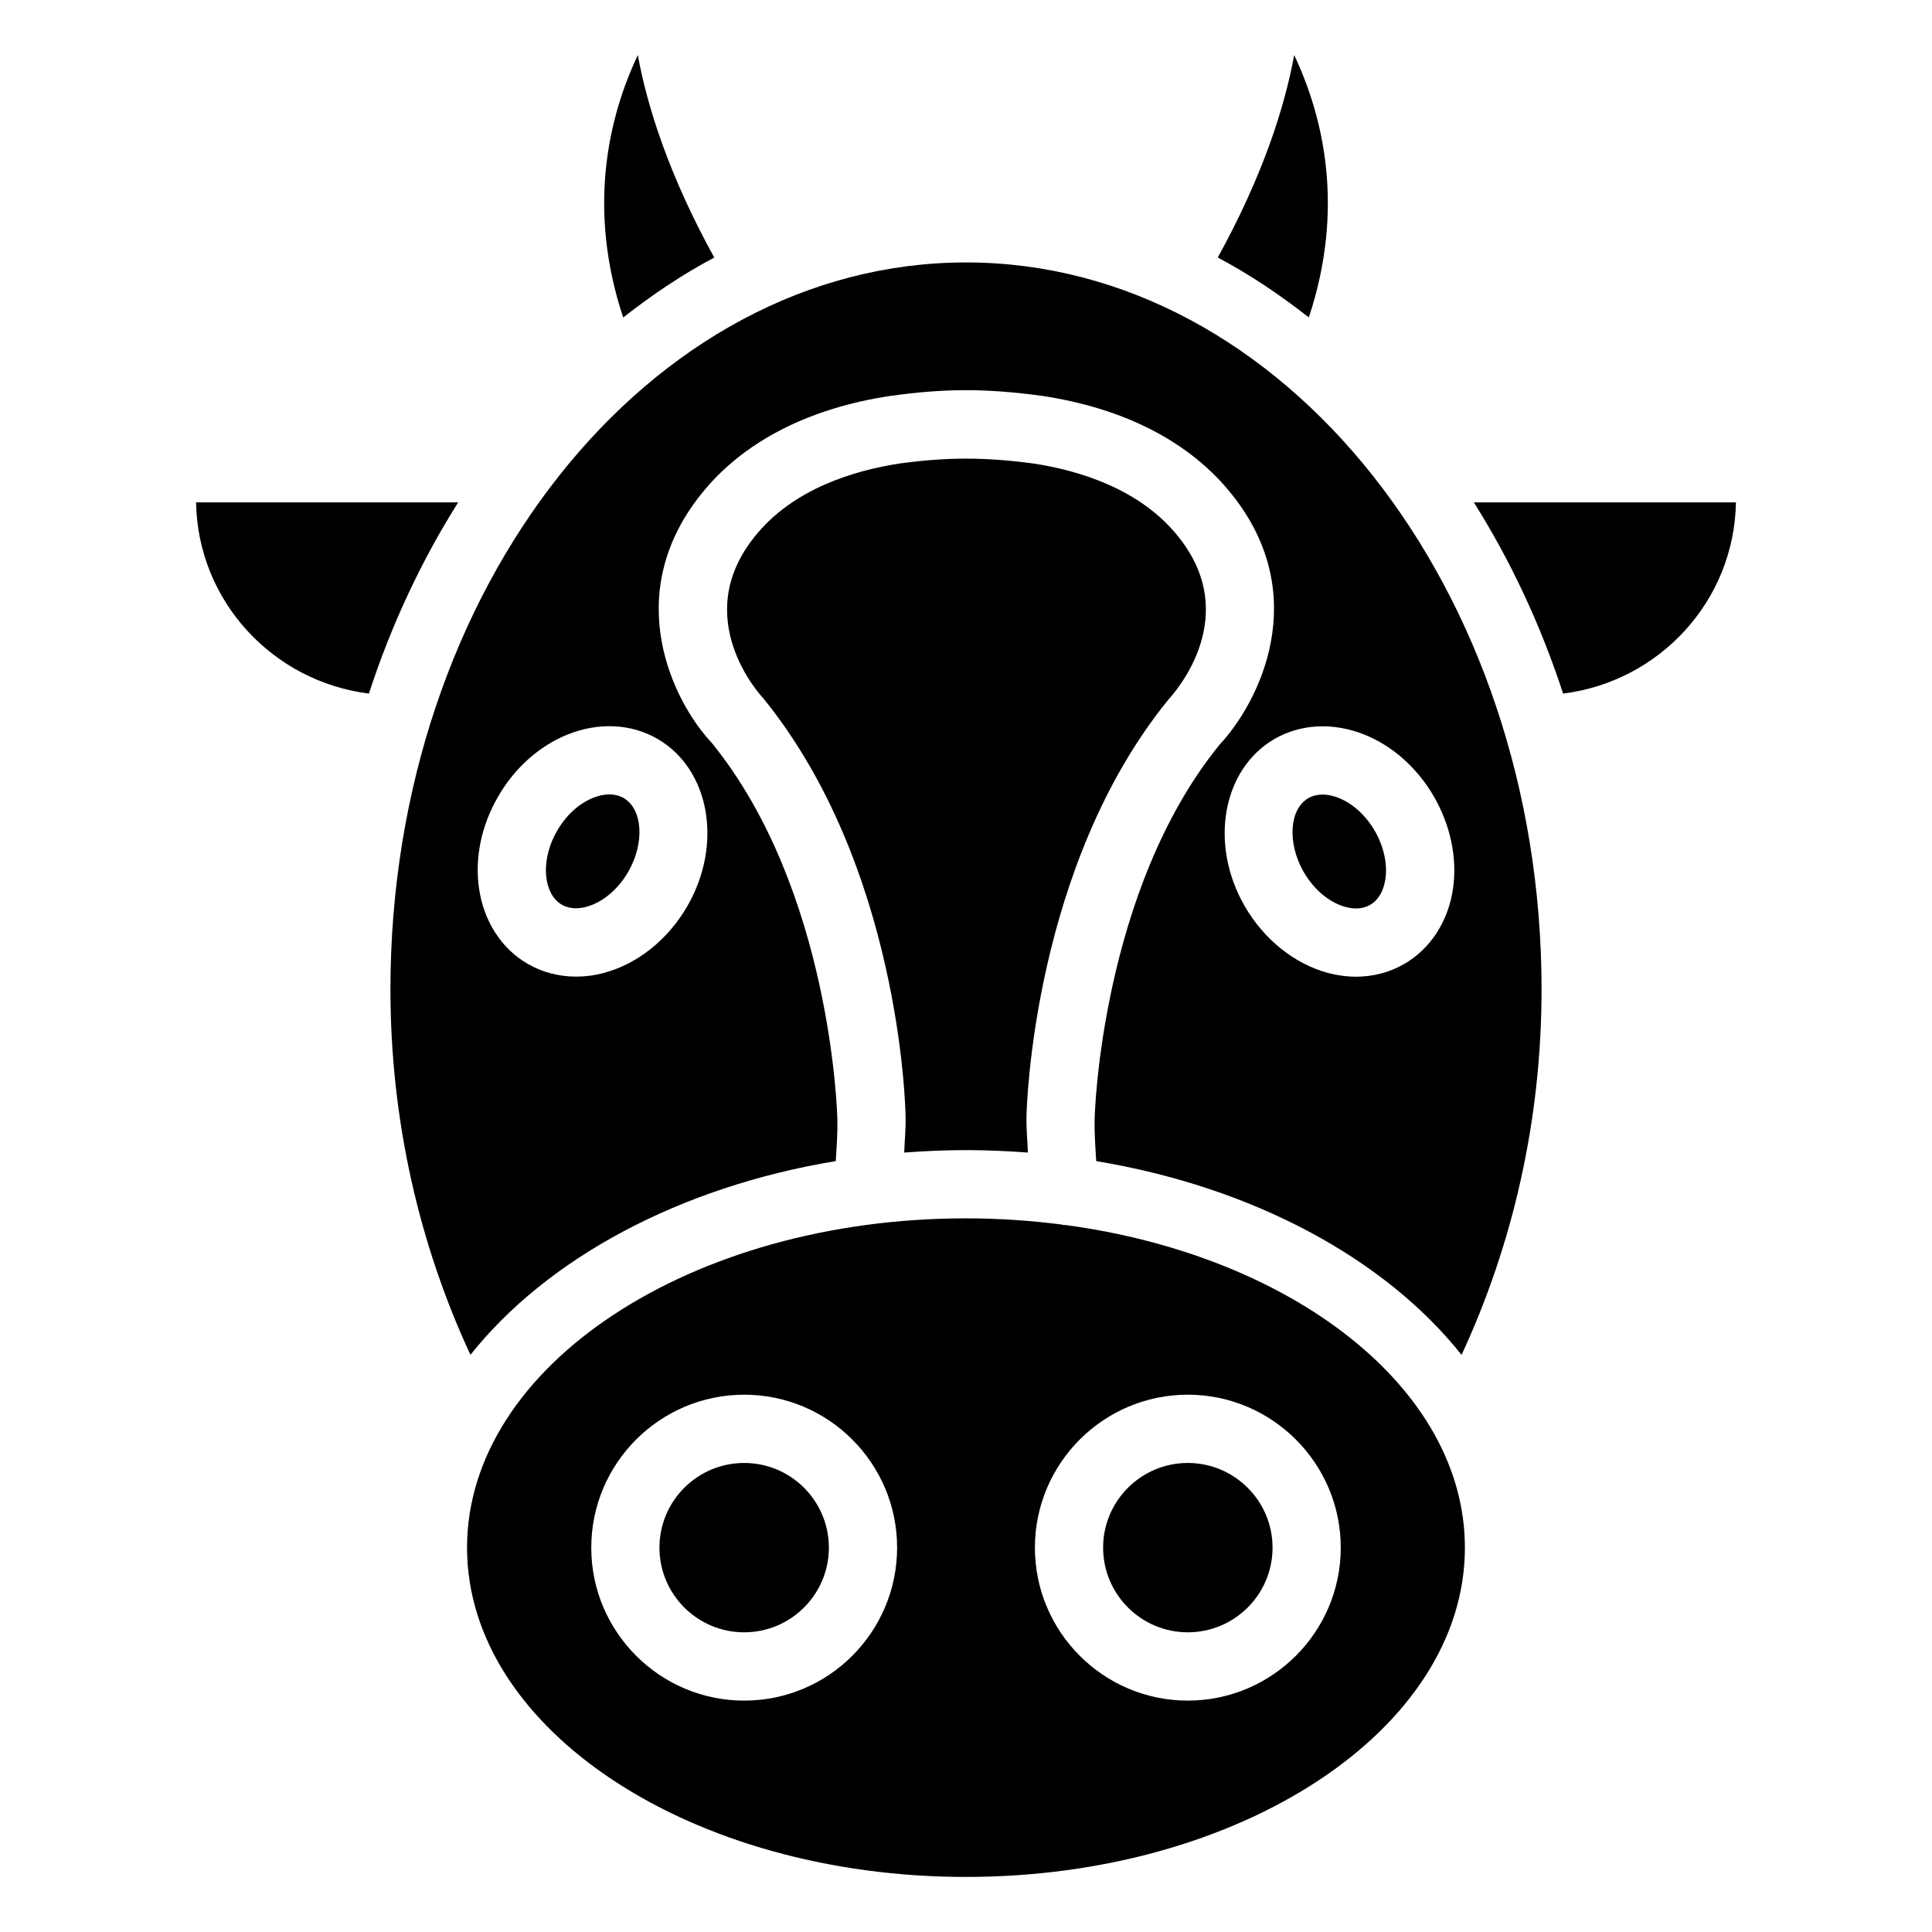 <?xml version="1.0" encoding="UTF-8"?>
<!-- Uploaded to: SVG Repo, www.svgrepo.com, Generator: SVG Repo Mixer Tools -->
<svg fill="#000000" width="800px" height="800px" version="1.1" viewBox="144 144 512 512" xmlns="http://www.w3.org/2000/svg">
 <g>
  <path d="m458.78 531.7c-12.363 0-22.441 10.055-22.441 22.441s10.078 22.441 22.441 22.441c12.387 0 22.461-10.055 22.461-22.441s-10.098-22.441-22.461-22.441z"/>
  <path d="m426.2 468.62c-0.148 0-0.316 0.02-0.461 0.02-0.105 0-0.168-0.105-0.273-0.105-8.25-1.07-16.773-1.66-25.484-1.66-72.906 0-132.21 39.148-132.21 87.266s59.324 87.266 132.23 87.266 132.21-39.148 132.21-87.266c0-42.191-45.617-77.457-106.01-85.52zm-84.973 126.06c-22.336 0-40.535-18.18-40.535-40.535s18.18-40.535 40.535-40.535c22.355 0 40.516 18.18 40.516 40.535-0.004 22.355-18.16 40.535-40.516 40.535zm117.55 0c-22.336 0-40.516-18.18-40.516-40.535s18.18-40.535 40.516-40.535c22.336 0 40.535 18.18 40.535 40.535s-18.199 40.535-40.535 40.535z"/>
  <path d="m341.22 531.7c-12.387 0-22.461 10.055-22.461 22.441s10.078 22.441 22.461 22.441c12.363 0 22.441-10.055 22.441-22.441-0.004-12.387-10.059-22.441-22.441-22.441z"/>
  <path d="m195.96 277.13c0.441 26.195 20.359 47.504 45.805 50.676 5.961-18.324 13.98-35.309 23.656-50.676z"/>
  <path d="m305.51 354.53c-1.723 0-3.297 0.484-4.324 0.902-3.738 1.469-7.223 4.68-9.551 8.754-2.352 4.051-3.379 8.668-2.812 12.637 0.273 1.867 1.156 5.246 4.051 6.926 2.266 1.281 4.785 1.051 6.508 0.566 4.262-1.133 8.418-4.598 11.105-9.277 4.43-7.66 3.84-16.648-1.281-19.605-1.195-0.652-2.477-0.902-3.695-0.902z"/>
  <path d="m333.29 212.25c-11.797-21.328-17.738-39.758-20.258-53.656-7.641 16.145-13.559 40.387-3.883 69.547 7.684-6.004 15.703-11.441 24.141-15.891z"/>
  <path d="m400 213.55c-84.094 0-152.53 86.426-152.53 192.66 0 34.469 7.559 67.469 21.203 96.836 20.277-25.504 55.23-44.461 96.816-51.348 0.211-3.777 0.547-7.473 0.398-11.547-0.02-0.734-1.574-60.289-33.273-99.293-10.102-10.703-24.332-39-2.816-65.891 10.895-13.707 28.215-22.734 50.047-26.027 14.547-2.059 25.566-2.035 40.367-0.02 22 3.316 39.297 12.344 50.234 26.094 21.477 26.848 7.242 55.145-3.273 66.355-31.383 38.668-33.062 98.098-33.062 98.684-0.148 4.156 0.188 7.852 0.398 11.652 41.562 6.887 76.535 25.84 96.816 51.348 13.645-29.367 21.203-62.387 21.203-96.836-0.004-106.25-68.438-192.67-152.53-192.67zm-73.852 170.58c-5.102 8.859-13.16 15.305-22.082 17.695-2.477 0.672-4.977 0.988-7.41 0.988-4.555 0-8.941-1.156-12.805-3.379-6.949-4.008-11.672-11.316-12.91-20.047-1.156-8.02 0.629-16.648 5.039-24.246 4.363-7.602 10.953-13.48 18.469-16.5 8.164-3.273 16.836-2.875 23.805 1.176 13.836 8.016 17.383 27.895 7.894 44.312zm197.89-28.969c4.387 7.621 6.172 16.246 5.039 24.246-1.238 8.711-5.961 16.016-12.93 20.047-3.84 2.227-8.25 3.379-12.785 3.379-2.457 0-4.934-0.336-7.41-0.988-8.922-2.414-16.984-8.859-22.082-17.695-9.488-16.414-5.941-36.297 7.871-44.312 6.969-4.031 15.617-4.449 23.805-1.176 7.516 3 14.105 8.879 18.492 16.5z"/>
  <path d="m489.49 375.08c2.688 4.68 6.844 8.145 11.105 9.277 1.742 0.484 4.242 0.754 6.508-0.566 2.918-1.68 3.801-5.059 4.051-6.926 0.566-3.969-0.461-8.586-2.793-12.637-2.352-4.074-5.836-7.285-9.574-8.754-1.027-0.418-2.602-0.902-4.324-0.902-1.219 0-2.519 0.25-3.738 0.945-5.055 2.914-5.644 11.898-1.234 19.562z"/>
  <path d="m534.58 277.13c9.676 15.367 17.676 32.348 23.656 50.676 25.465-3.168 45.363-24.477 45.805-50.676z"/>
  <path d="m400 448.79c5.543 0 11 0.25 16.395 0.652-0.105-3.297-0.461-6.402-0.355-9.91 0.062-2.582 1.867-66.168 37.535-110.06 2.394-2.625 19.461-22.316 2.731-43.203-10.16-12.805-26.598-17.656-38.625-19.461-12.742-1.68-22.672-1.699-35.246 0.02-11.906 1.809-28.367 6.66-38.484 19.441-17.234 21.496 1.469 41.883 2.289 42.742 36.105 44.379 37.703 108 37.742 110.67 0.105 3.402-0.25 6.508-0.355 9.762 5.375-0.402 10.832-0.652 16.375-0.652z"/>
  <path d="m486.97 158.59c-2.519 13.898-8.461 32.328-20.258 53.656 8.438 4.449 16.457 9.867 24.141 15.871 9.68-29.141 3.758-53.383-3.883-69.527z"/>
 </g>
</svg>